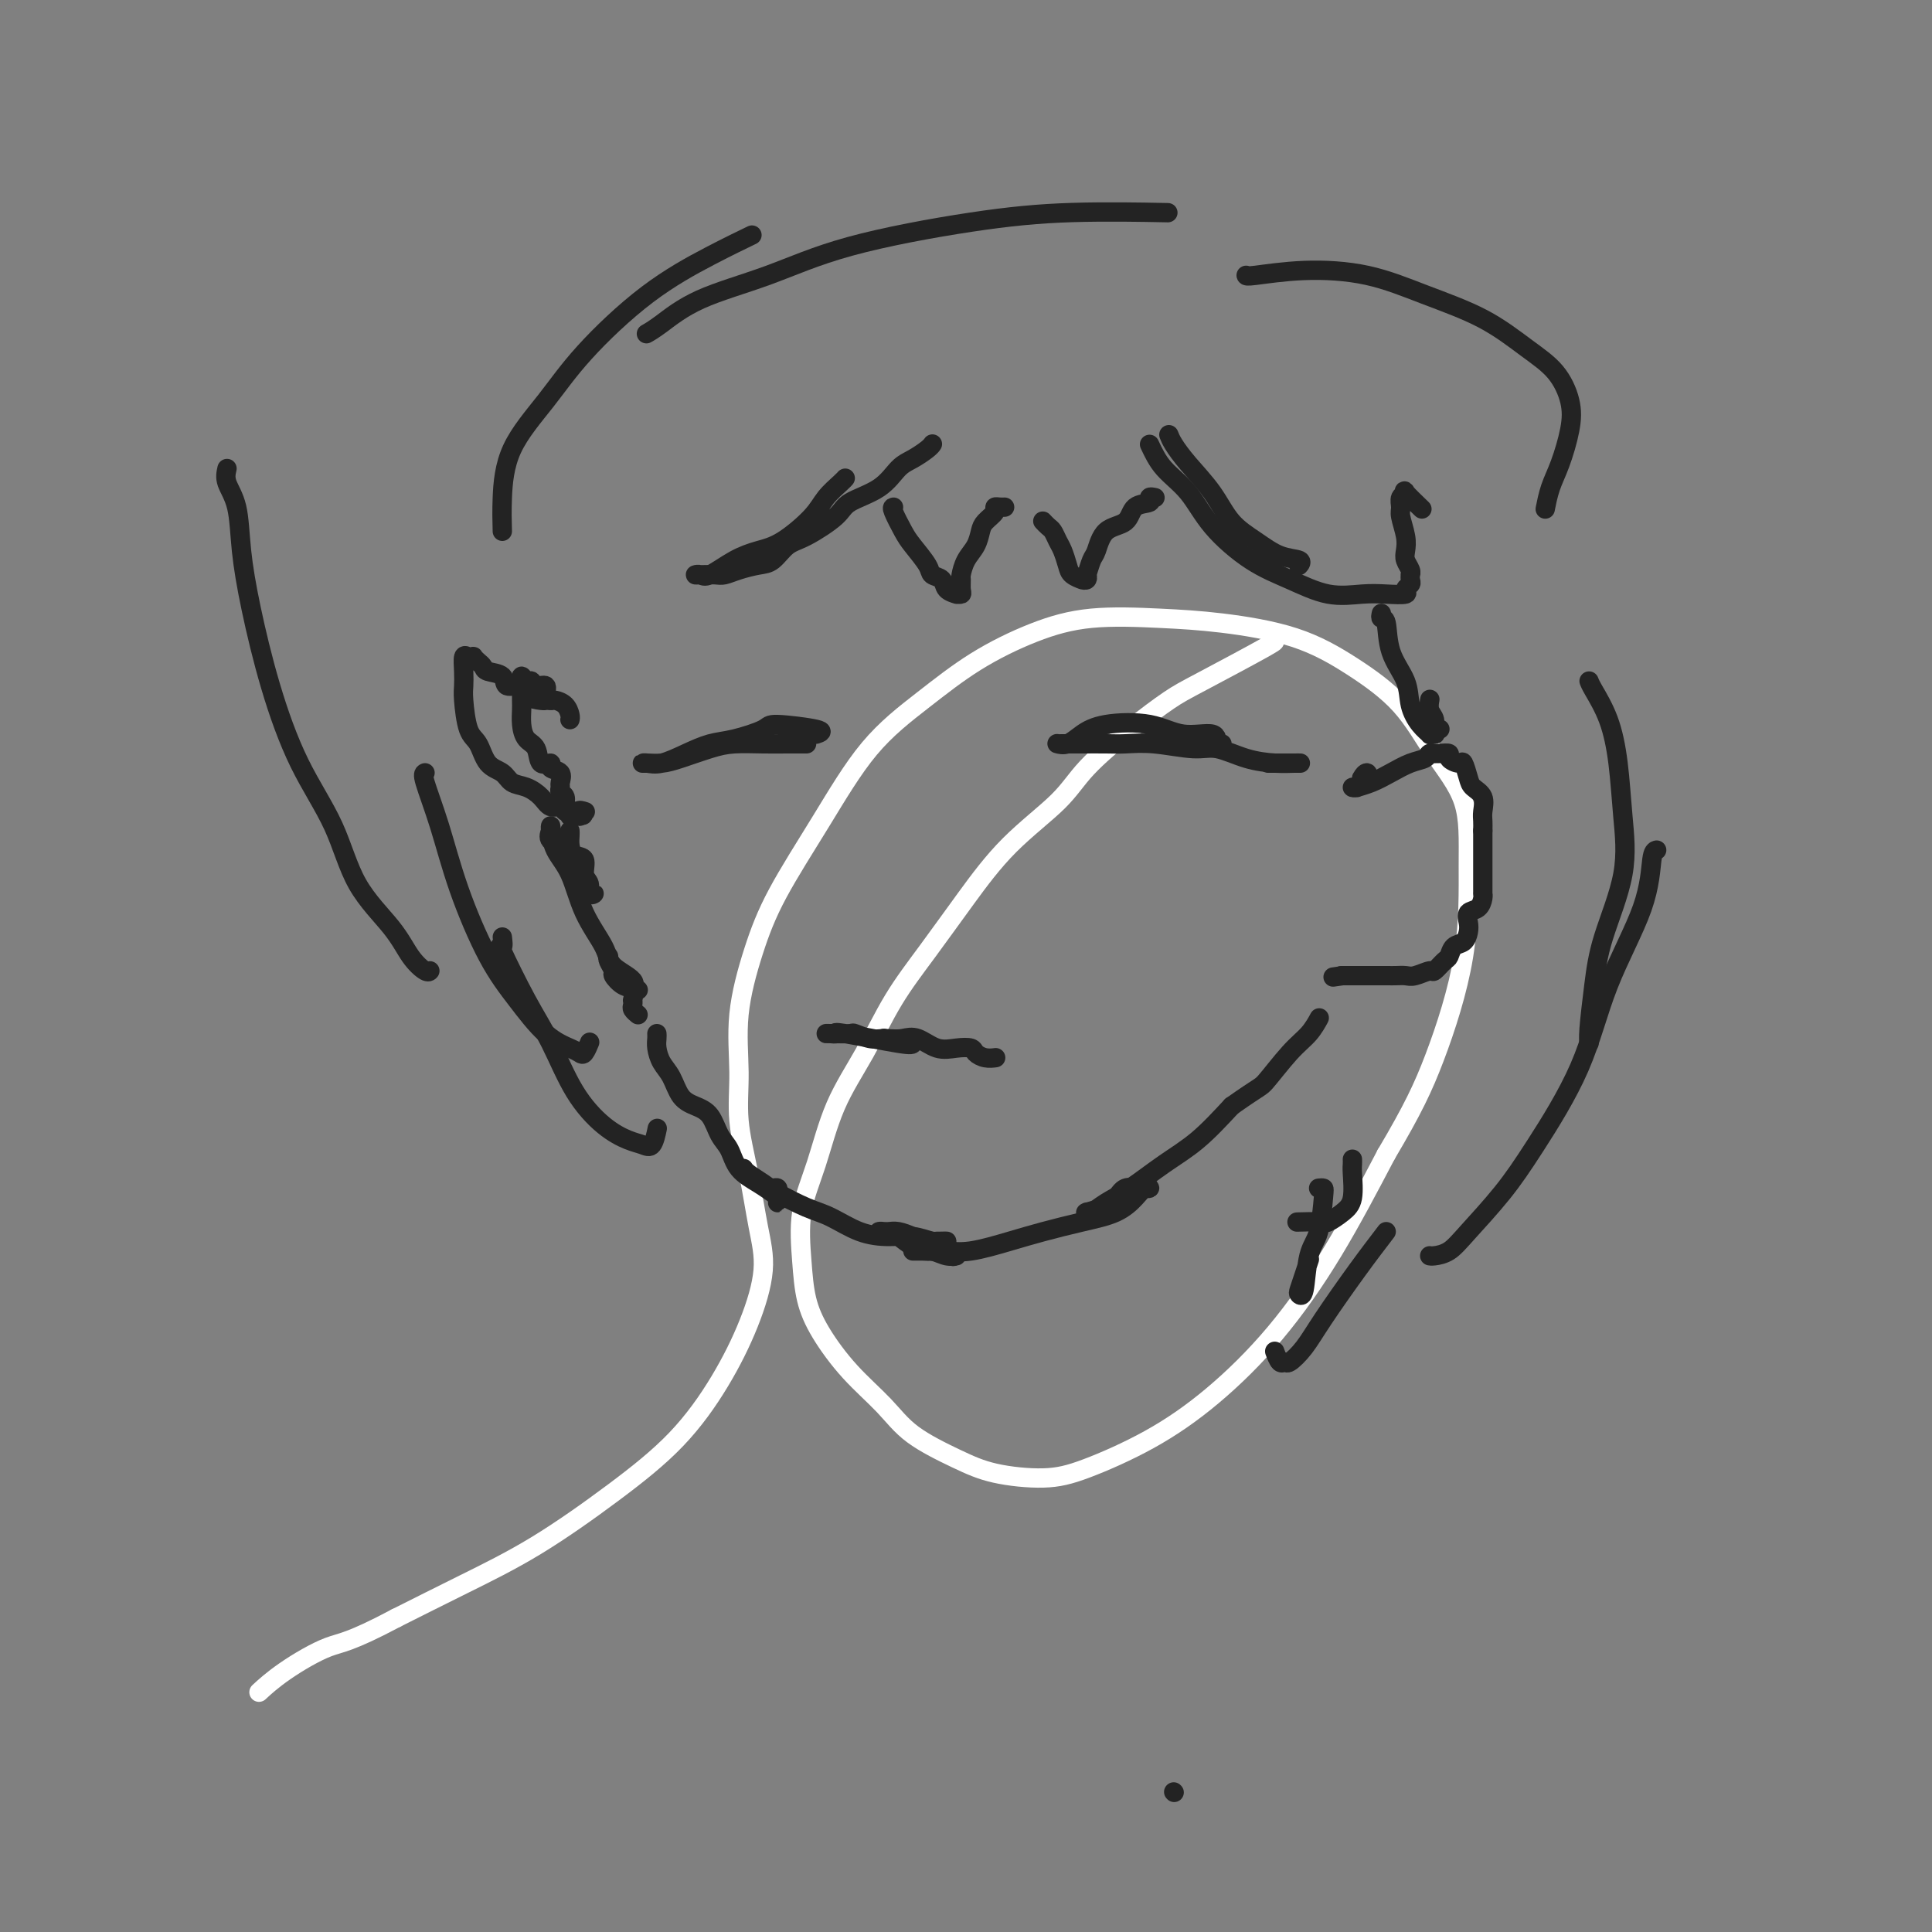 <svg viewBox='0 0 400 400' version='1.1' xmlns='http://www.w3.org/2000/svg' xmlns:xlink='http://www.w3.org/1999/xlink'><rect x="0" y="0" width="400" height="400" fill="#808080" stroke="none"/><g fill='none' stroke='#FFFFFF' stroke-width='4' stroke-linecap='round' stroke-linejoin='round'><path d='M263,133c0.885,-0.283 1.770,-0.566 -1,1c-2.770,1.566 -9.194,4.982 -13,7c-3.806,2.018 -4.994,2.639 -7,4c-2.006,1.361 -4.831,3.461 -8,6c-3.169,2.539 -6.684,5.515 -9,8c-2.316,2.485 -3.433,4.477 -6,7c-2.567,2.523 -6.582,5.577 -10,9c-3.418,3.423 -6.238,7.214 -9,11c-2.762,3.786 -5.466,7.566 -8,11c-2.534,3.434 -4.897,6.522 -7,10c-2.103,3.478 -3.948,7.348 -6,11c-2.052,3.652 -4.313,7.087 -6,11c-1.687,3.913 -2.799,8.304 -4,12c-1.201,3.696 -2.491,6.696 -3,10c-0.509,3.304 -0.237,6.913 0,10c0.237,3.087 0.439,5.651 1,8c0.561,2.349 1.481,4.484 3,7c1.519,2.516 3.637,5.412 6,8c2.363,2.588 4.972,4.866 7,7c2.028,2.134 3.473,4.124 6,6c2.527,1.876 6.134,3.639 9,5c2.866,1.361 4.991,2.320 8,3c3.009,0.680 6.901,1.082 10,1c3.099,-0.082 5.406,-0.647 9,-2c3.594,-1.353 8.477,-3.492 13,-6c4.523,-2.508 8.687,-5.384 13,-9c4.313,-3.616 8.777,-7.974 13,-13c4.223,-5.026 8.207,-10.722 12,-17c3.793,-6.278 7.397,-13.139 11,-20'/><path d='M287,239c5.474,-9.241 7.659,-13.843 10,-20c2.341,-6.157 4.837,-13.869 6,-21c1.163,-7.131 0.994,-13.679 1,-19c0.006,-5.321 0.187,-9.414 -1,-13c-1.187,-3.586 -3.740,-6.666 -6,-10c-2.260,-3.334 -4.225,-6.921 -7,-10c-2.775,-3.079 -6.359,-5.650 -10,-8c-3.641,-2.350 -7.340,-4.479 -12,-6c-4.660,-1.521 -10.283,-2.433 -15,-3c-4.717,-0.567 -8.529,-0.787 -13,-1c-4.471,-0.213 -9.602,-0.417 -14,0c-4.398,0.417 -8.062,1.454 -12,3c-3.938,1.546 -8.149,3.599 -12,6c-3.851,2.401 -7.341,5.150 -11,8c-3.659,2.850 -7.485,5.800 -11,10c-3.515,4.200 -6.717,9.649 -10,15c-3.283,5.351 -6.647,10.604 -9,15c-2.353,4.396 -3.696,7.935 -5,12c-1.304,4.065 -2.568,8.658 -3,13c-0.432,4.342 -0.033,8.435 0,12c0.033,3.565 -0.299,6.601 0,10c0.299,3.399 1.231,7.159 2,11c0.769,3.841 1.377,7.762 2,11c0.623,3.238 1.263,5.792 1,9c-0.263,3.208 -1.428,7.069 -3,11c-1.572,3.931 -3.552,7.932 -6,12c-2.448,4.068 -5.366,8.203 -9,12c-3.634,3.797 -7.984,7.255 -13,11c-5.016,3.745 -10.697,7.778 -16,11c-5.303,3.222 -10.230,5.635 -15,8c-4.770,2.365 -9.385,4.683 -14,7'/><path d='M82,335c-9.667,5.142 -11.333,4.997 -14,6c-2.667,1.003 -6.333,3.155 -9,5c-2.667,1.845 -4.333,3.384 -5,4c-0.667,0.616 -0.333,0.308 0,0'/></g>
<g fill='none' stroke='#232323' stroke-width='4' stroke-linecap='round' stroke-linejoin='round'><path d='M243,371c0.000,0.000 0.100,0.100 0.1,0.1'/><path d='M189,216c-0.078,0.226 -0.155,0.453 -3,0c-2.845,-0.453 -8.457,-1.585 -11,-2c-2.543,-0.415 -2.015,-0.111 -2,0c0.015,0.111 -0.482,0.030 -1,0c-0.518,-0.030 -1.055,-0.009 -1,0c0.055,0.009 0.703,0.006 1,0c0.297,-0.006 0.243,-0.015 1,0c0.757,0.015 2.327,0.056 3,0c0.673,-0.056 0.450,-0.207 1,0c0.550,0.207 1.871,0.774 3,1c1.129,0.226 2.064,0.113 3,0'/><path d='M183,215c2.477,0.187 3.168,0.154 4,0c0.832,-0.154 1.805,-0.431 3,0c1.195,0.431 2.613,1.569 4,2c1.387,0.431 2.743,0.154 4,0c1.257,-0.154 2.414,-0.185 3,0c0.586,0.185 0.602,0.585 1,1c0.398,0.415 1.179,0.843 2,1c0.821,0.157 1.683,0.042 2,0c0.317,-0.042 0.091,-0.012 0,0c-0.091,0.012 -0.045,0.006 0,0'/><path d='M253,154c-0.452,0.242 -0.903,0.484 -1,0c-0.097,-0.484 0.161,-1.693 -1,-2c-1.161,-0.307 -3.742,0.290 -6,0c-2.258,-0.290 -4.192,-1.465 -7,-2c-2.808,-0.535 -6.490,-0.431 -9,0c-2.510,0.431 -3.849,1.187 -5,2c-1.151,0.813 -2.116,1.682 -3,2c-0.884,0.318 -1.689,0.085 -2,0c-0.311,-0.085 -0.129,-0.023 0,0c0.129,0.023 0.204,0.005 1,0c0.796,-0.005 2.313,0.003 4,0c1.687,-0.003 3.545,-0.017 5,0c1.455,0.017 2.509,0.064 4,0c1.491,-0.064 3.420,-0.238 6,0c2.580,0.238 5.812,0.887 8,1c2.188,0.113 3.333,-0.309 5,0c1.667,0.309 3.858,1.351 6,2c2.142,0.649 4.237,0.906 6,1c1.763,0.094 3.196,0.025 4,0c0.804,-0.025 0.981,-0.007 1,0c0.019,0.007 -0.119,0.002 0,0c0.119,-0.002 0.493,-0.000 0,0c-0.493,0.000 -1.855,0.000 -3,0c-1.145,-0.000 -2.072,-0.000 -3,0'/><path d='M263,158c-0.833,0.000 -0.417,0.000 0,0'/><path d='M169,152c0.855,-0.294 1.710,-0.588 0,-1c-1.710,-0.412 -5.986,-0.942 -8,-1c-2.014,-0.058 -1.767,0.356 -3,1c-1.233,0.644 -3.944,1.517 -6,2c-2.056,0.483 -3.455,0.574 -5,1c-1.545,0.426 -3.236,1.186 -5,2c-1.764,0.814 -3.603,1.683 -5,2c-1.397,0.317 -2.354,0.083 -3,0c-0.646,-0.083 -0.981,-0.015 -1,0c-0.019,0.015 0.278,-0.024 1,0c0.722,0.024 1.868,0.112 3,0c1.132,-0.112 2.249,-0.422 4,-1c1.751,-0.578 4.136,-1.423 6,-2c1.864,-0.577 3.207,-0.887 5,-1c1.793,-0.113 4.036,-0.030 6,0c1.964,0.030 3.651,0.008 5,0c1.349,-0.008 2.362,-0.002 3,0c0.638,0.002 0.903,0.001 1,0c0.097,-0.001 0.028,-0.000 0,0c-0.028,0.000 -0.014,0.000 0,0'/><path d='M118,172c0.013,0.254 0.027,0.509 0,1c-0.027,0.491 -0.094,1.219 0,2c0.094,0.781 0.350,1.614 1,2c0.650,0.386 1.696,0.323 2,1c0.304,0.677 -0.132,2.093 0,3c0.132,0.907 0.832,1.305 1,2c0.168,0.695 -0.196,1.687 0,2c0.196,0.313 0.953,-0.051 1,0c0.047,0.051 -0.615,0.519 -1,0c-0.385,-0.519 -0.493,-2.026 -1,-3c-0.507,-0.974 -1.414,-1.416 -2,-2c-0.586,-0.584 -0.851,-1.309 -1,-2c-0.149,-0.691 -0.184,-1.348 -1,-2c-0.816,-0.652 -2.415,-1.299 -3,-2c-0.585,-0.701 -0.157,-1.455 0,-2c0.157,-0.545 0.043,-0.880 0,-1c-0.043,-0.120 -0.016,-0.023 0,0c0.016,0.023 0.022,-0.026 0,0c-0.022,0.026 -0.073,0.128 0,1c0.073,0.872 0.268,2.516 1,4c0.732,1.484 2.001,2.810 3,5c0.999,2.190 1.727,5.246 3,8c1.273,2.754 3.091,5.207 4,7c0.909,1.793 0.909,2.925 2,4c1.091,1.075 3.272,2.092 4,3c0.728,0.908 0.004,1.706 0,2c-0.004,0.294 0.713,0.084 1,0c0.287,-0.084 0.143,-0.042 0,0'/><path d='M126,198c-0.125,0.211 -0.250,0.422 0,1c0.250,0.578 0.876,1.522 1,2c0.124,0.478 -0.254,0.492 0,1c0.254,0.508 1.140,1.512 2,2c0.860,0.488 1.694,0.459 2,1c0.306,0.541 0.086,1.651 0,2c-0.086,0.349 -0.037,-0.064 0,0c0.037,0.064 0.061,0.605 0,1c-0.061,0.395 -0.209,0.645 0,1c0.209,0.355 0.774,0.816 1,1c0.226,0.184 0.113,0.092 0,0'/><path d='M136,214c0.017,0.271 0.034,0.541 0,1c-0.034,0.459 -0.120,1.106 0,2c0.120,0.894 0.444,2.033 1,3c0.556,0.967 1.342,1.760 2,3c0.658,1.240 1.188,2.925 2,4c0.812,1.075 1.906,1.540 3,2c1.094,0.460 2.186,0.913 3,2c0.814,1.087 1.349,2.806 2,4c0.651,1.194 1.418,1.864 2,3c0.582,1.136 0.979,2.740 2,4c1.021,1.260 2.666,2.177 4,3c1.334,0.823 2.357,1.552 3,2c0.643,0.448 0.905,0.614 1,1c0.095,0.386 0.023,0.993 0,1c-0.023,0.007 0.004,-0.587 0,-1c-0.004,-0.413 -0.040,-0.647 0,-1c0.040,-0.353 0.155,-0.827 0,-1c-0.155,-0.173 -0.580,-0.047 -1,0c-0.420,0.047 -0.834,0.013 -1,0c-0.166,-0.013 -0.083,-0.007 0,0'/><path d='M154,242c-0.036,-0.063 -0.071,-0.126 0,0c0.071,0.126 0.250,0.441 1,1c0.750,0.559 2.071,1.361 3,2c0.929,0.639 1.465,1.114 3,2c1.535,0.886 4.069,2.184 6,3c1.931,0.816 3.259,1.151 5,2c1.741,0.849 3.894,2.213 6,3c2.106,0.787 4.163,0.995 6,1c1.837,0.005 3.453,-0.195 5,0c1.547,0.195 3.026,0.785 4,1c0.974,0.215 1.443,0.055 2,0c0.557,-0.055 1.201,-0.004 1,0c-0.201,0.004 -1.248,-0.037 -2,0c-0.752,0.037 -1.209,0.154 -2,0c-0.791,-0.154 -1.915,-0.577 -3,-1c-1.085,-0.423 -2.132,-0.846 -3,-1c-0.868,-0.154 -1.558,-0.039 -2,0c-0.442,0.039 -0.636,0.003 -1,0c-0.364,-0.003 -0.898,0.026 -1,0c-0.102,-0.026 0.227,-0.108 1,0c0.773,0.108 1.991,0.407 3,1c1.009,0.593 1.809,1.479 3,2c1.191,0.521 2.773,0.676 4,1c1.227,0.324 2.100,0.818 3,1c0.900,0.182 1.829,0.052 2,0c0.171,-0.052 -0.414,-0.026 -1,0'/><path d='M197,260c1.518,0.547 -1.689,-0.585 -3,-1c-1.311,-0.415 -0.728,-0.111 -1,0c-0.272,0.111 -1.398,0.030 -2,0c-0.602,-0.030 -0.679,-0.008 -1,0c-0.321,0.008 -0.887,0.004 -1,0c-0.113,-0.004 0.225,-0.007 1,0c0.775,0.007 1.985,0.024 3,0c1.015,-0.024 1.833,-0.090 3,0c1.167,0.090 2.682,0.334 5,0c2.318,-0.334 5.440,-1.248 8,-2c2.560,-0.752 4.559,-1.344 7,-2c2.441,-0.656 5.325,-1.377 8,-2c2.675,-0.623 5.143,-1.147 7,-2c1.857,-0.853 3.104,-2.034 4,-3c0.896,-0.966 1.440,-1.717 2,-2c0.560,-0.283 1.137,-0.097 1,0c-0.137,0.097 -0.986,0.107 -2,0c-1.014,-0.107 -2.191,-0.330 -3,0c-0.809,0.330 -1.251,1.212 -2,2c-0.749,0.788 -1.807,1.481 -3,2c-1.193,0.519 -2.522,0.866 -3,1c-0.478,0.134 -0.104,0.057 0,0c0.104,-0.057 -0.060,-0.093 0,0c0.060,0.093 0.345,0.317 1,0c0.655,-0.317 1.681,-1.173 3,-2c1.319,-0.827 2.931,-1.624 5,-3c2.069,-1.376 4.596,-3.332 7,-5c2.404,-1.668 4.687,-3.048 7,-5c2.313,-1.952 4.657,-4.476 7,-7'/><path d='M255,229c5.979,-4.224 5.928,-3.783 7,-5c1.072,-1.217 3.268,-4.091 5,-6c1.732,-1.909 3.000,-2.852 4,-4c1.000,-1.148 1.731,-2.501 2,-3c0.269,-0.499 0.077,-0.142 0,0c-0.077,0.142 -0.038,0.071 0,0'/><path d='M282,162c-0.105,-0.460 -0.209,-0.919 0,-1c0.209,-0.081 0.733,0.217 1,0c0.267,-0.217 0.277,-0.948 0,-1c-0.277,-0.052 -0.840,0.574 -1,1c-0.160,0.426 0.085,0.651 0,1c-0.085,0.349 -0.498,0.823 -1,1c-0.502,0.177 -1.093,0.056 -1,0c0.093,-0.056 0.871,-0.046 1,0c0.129,0.046 -0.389,0.129 0,0c0.389,-0.129 1.687,-0.469 3,-1c1.313,-0.531 2.643,-1.253 4,-2c1.357,-0.747 2.741,-1.521 4,-2c1.259,-0.479 2.391,-0.664 3,-1c0.609,-0.336 0.693,-0.823 1,-1c0.307,-0.177 0.837,-0.045 1,0c0.163,0.045 -0.041,0.002 0,0c0.041,-0.002 0.325,0.035 1,0c0.675,-0.035 1.739,-0.143 2,0c0.261,0.143 -0.282,0.538 0,1c0.282,0.462 1.390,0.990 2,1c0.610,0.010 0.724,-0.499 1,0c0.276,0.499 0.715,2.006 1,3c0.285,0.994 0.416,1.473 1,2c0.584,0.527 1.620,1.100 2,2c0.380,0.900 0.102,2.127 0,3c-0.102,0.873 -0.029,1.392 0,2c0.029,0.608 0.015,1.304 0,2'/><path d='M307,172c0.000,1.687 0.000,2.405 0,3c-0.000,0.595 -0.000,1.067 0,2c0.000,0.933 0.000,2.327 0,3c-0.000,0.673 -0.000,0.625 0,1c0.000,0.375 0.001,1.174 0,2c-0.001,0.826 -0.002,1.678 0,2c0.002,0.322 0.007,0.113 0,0c-0.007,-0.113 -0.026,-0.129 0,0c0.026,0.129 0.099,0.404 0,1c-0.099,0.596 -0.368,1.512 -1,2c-0.632,0.488 -1.626,0.549 -2,1c-0.374,0.451 -0.128,1.291 0,2c0.128,0.709 0.138,1.288 0,2c-0.138,0.712 -0.422,1.558 -1,2c-0.578,0.442 -1.448,0.482 -2,1c-0.552,0.518 -0.785,1.516 -1,2c-0.215,0.484 -0.414,0.455 -1,1c-0.586,0.545 -1.561,1.663 -2,2c-0.439,0.337 -0.342,-0.106 -1,0c-0.658,0.106 -2.071,0.760 -3,1c-0.929,0.240 -1.374,0.064 -2,0c-0.626,-0.064 -1.433,-0.017 -2,0c-0.567,0.017 -0.894,0.005 -2,0c-1.106,-0.005 -2.990,-0.001 -4,0c-1.010,0.001 -1.147,0.000 -2,0c-0.853,-0.000 -2.422,-0.000 -3,0c-0.578,0.000 -0.165,0.000 0,0c0.165,-0.000 0.083,-0.000 0,0'/><path d='M278,202c-3.500,0.500 -1.750,0.250 0,0'/><path d='M118,149c0.058,-0.227 0.116,-0.455 0,-1c-0.116,-0.545 -0.408,-1.408 -1,-2c-0.592,-0.592 -1.486,-0.914 -2,-1c-0.514,-0.086 -0.648,0.064 -1,0c-0.352,-0.064 -0.920,-0.342 -1,-1c-0.080,-0.658 0.329,-1.698 0,-2c-0.329,-0.302 -1.394,0.133 -2,0c-0.606,-0.133 -0.751,-0.833 -1,-1c-0.249,-0.167 -0.603,0.200 -1,0c-0.397,-0.200 -0.838,-0.966 -1,-1c-0.162,-0.034 -0.044,0.665 0,1c0.044,0.335 0.014,0.306 0,1c-0.014,0.694 -0.011,2.110 0,3c0.011,0.890 0.029,1.255 0,2c-0.029,0.745 -0.105,1.869 0,3c0.105,1.131 0.390,2.268 1,3c0.610,0.732 1.544,1.060 2,2c0.456,0.940 0.434,2.493 1,3c0.566,0.507 1.721,-0.033 2,0c0.279,0.033 -0.319,0.639 0,1c0.319,0.361 1.553,0.477 2,1c0.447,0.523 0.105,1.453 0,2c-0.105,0.547 0.027,0.710 0,1c-0.027,0.290 -0.213,0.707 0,1c0.213,0.293 0.827,0.464 1,1c0.173,0.536 -0.093,1.439 0,2c0.093,0.561 0.547,0.781 1,1'/><path d='M118,168c1.559,2.724 0.456,0.534 0,0c-0.456,-0.534 -0.267,0.589 0,1c0.267,0.411 0.610,0.111 1,0c0.390,-0.111 0.826,-0.032 1,0c0.174,0.032 0.087,0.016 0,0'/><path d='M114,145c-0.399,-0.013 -0.797,-0.026 -1,0c-0.203,0.026 -0.209,0.091 -1,0c-0.791,-0.091 -2.366,-0.339 -3,-1c-0.634,-0.661 -0.327,-1.735 -1,-2c-0.673,-0.265 -2.327,0.280 -3,0c-0.673,-0.280 -0.366,-1.385 -1,-2c-0.634,-0.615 -2.207,-0.739 -3,-1c-0.793,-0.261 -0.804,-0.658 -1,-1c-0.196,-0.342 -0.578,-0.630 -1,-1c-0.422,-0.370 -0.884,-0.823 -1,-1c-0.116,-0.177 0.113,-0.080 0,0c-0.113,0.080 -0.567,0.143 -1,0c-0.433,-0.143 -0.846,-0.491 -1,0c-0.154,0.491 -0.049,1.820 0,3c0.049,1.180 0.042,2.211 0,3c-0.042,0.789 -0.121,1.338 0,3c0.121,1.662 0.440,4.438 1,6c0.560,1.562 1.360,1.909 2,3c0.640,1.091 1.120,2.925 2,4c0.880,1.075 2.161,1.392 3,2c0.839,0.608 1.237,1.507 2,2c0.763,0.493 1.892,0.581 3,1c1.108,0.419 2.196,1.170 3,2c0.804,0.830 1.325,1.739 2,2c0.675,0.261 1.504,-0.126 2,0c0.496,0.126 0.659,0.766 1,1c0.341,0.234 0.861,0.063 1,0c0.139,-0.063 -0.103,-0.018 0,0c0.103,0.018 0.552,0.009 1,0'/><path d='M119,168c2.951,1.547 1.327,0.415 1,0c-0.327,-0.415 0.643,-0.112 1,0c0.357,0.112 0.102,0.032 0,0c-0.102,-0.032 -0.051,-0.016 0,0'/><path d='M193,92c0.041,-0.062 0.082,-0.123 0,0c-0.082,0.123 -0.288,0.431 -1,1c-0.712,0.569 -1.930,1.400 -3,2c-1.070,0.600 -1.991,0.970 -3,2c-1.009,1.030 -2.108,2.722 -4,4c-1.892,1.278 -4.579,2.143 -6,3c-1.421,0.857 -1.576,1.707 -3,3c-1.424,1.293 -4.117,3.029 -6,4c-1.883,0.971 -2.956,1.178 -4,2c-1.044,0.822 -2.060,2.259 -3,3c-0.940,0.741 -1.803,0.787 -3,1c-1.197,0.213 -2.728,0.593 -4,1c-1.272,0.407 -2.285,0.840 -3,1c-0.715,0.160 -1.130,0.045 -2,0c-0.870,-0.045 -2.194,-0.022 -3,0c-0.806,0.022 -1.094,0.041 -1,0c0.094,-0.041 0.571,-0.144 1,0c0.429,0.144 0.811,0.535 2,0c1.189,-0.535 3.185,-1.994 5,-3c1.815,-1.006 3.449,-1.558 5,-2c1.551,-0.442 3.018,-0.773 5,-2c1.982,-1.227 4.479,-3.348 6,-5c1.521,-1.652 2.068,-2.835 3,-4c0.932,-1.165 2.251,-2.314 3,-3c0.749,-0.686 0.928,-0.910 1,-1c0.072,-0.090 0.036,-0.045 0,0'/><path d='M185,105c-0.189,0.032 -0.378,0.064 0,1c0.378,0.936 1.324,2.775 2,4c0.676,1.225 1.083,1.837 2,3c0.917,1.163 2.345,2.876 3,4c0.655,1.124 0.539,1.660 1,2c0.461,0.340 1.500,0.484 2,1c0.500,0.516 0.459,1.404 1,2c0.541,0.596 1.662,0.899 2,1c0.338,0.101 -0.106,0.001 0,0c0.106,-0.001 0.762,0.096 1,0c0.238,-0.096 0.056,-0.384 0,-1c-0.056,-0.616 0.013,-1.558 0,-2c-0.013,-0.442 -0.107,-0.383 0,-1c0.107,-0.617 0.415,-1.909 1,-3c0.585,-1.091 1.448,-1.981 2,-3c0.552,-1.019 0.792,-2.168 1,-3c0.208,-0.832 0.385,-1.347 1,-2c0.615,-0.653 1.667,-1.443 2,-2c0.333,-0.557 -0.055,-0.881 0,-1c0.055,-0.119 0.553,-0.032 1,0c0.447,0.032 0.842,0.009 1,0c0.158,-0.009 0.079,-0.005 0,0'/><path d='M216,108c-0.089,-0.096 -0.179,-0.193 0,0c0.179,0.193 0.626,0.674 1,1c0.374,0.326 0.676,0.496 1,1c0.324,0.504 0.669,1.340 1,2c0.331,0.660 0.648,1.143 1,2c0.352,0.857 0.739,2.087 1,3c0.261,0.913 0.396,1.508 1,2c0.604,0.492 1.678,0.881 2,1c0.322,0.119 -0.107,-0.031 0,0c0.107,0.031 0.749,0.243 1,0c0.251,-0.243 0.109,-0.940 0,-1c-0.109,-0.060 -0.187,0.519 0,0c0.187,-0.519 0.639,-2.136 1,-3c0.361,-0.864 0.630,-0.977 1,-2c0.370,-1.023 0.840,-2.957 2,-4c1.160,-1.043 3.008,-1.193 4,-2c0.992,-0.807 1.128,-2.269 2,-3c0.872,-0.731 2.481,-0.732 3,-1c0.519,-0.268 -0.053,-0.803 0,-1c0.053,-0.197 0.729,-0.056 1,0c0.271,0.056 0.135,0.028 0,0'/><path d='M242,90c0.211,0.533 0.421,1.065 1,2c0.579,0.935 1.525,2.271 3,4c1.475,1.729 3.478,3.849 5,6c1.522,2.151 2.562,4.331 4,6c1.438,1.669 3.275,2.826 5,4c1.725,1.174 3.339,2.366 5,3c1.661,0.634 3.370,0.709 4,1c0.630,0.291 0.180,0.797 0,1c-0.180,0.203 -0.090,0.101 0,0'/><path d='M238,92c0.802,1.709 1.604,3.419 3,5c1.396,1.581 3.385,3.034 5,5c1.615,1.966 2.854,4.446 5,7c2.146,2.554 5.199,5.182 8,7c2.801,1.818 5.351,2.828 8,4c2.649,1.172 5.399,2.507 8,3c2.601,0.493 5.055,0.143 7,0c1.945,-0.143 3.383,-0.080 5,0c1.617,0.080 3.414,0.175 4,0c0.586,-0.175 -0.039,-0.621 0,-1c0.039,-0.379 0.744,-0.692 1,-1c0.256,-0.308 0.065,-0.610 0,-1c-0.065,-0.390 -0.004,-0.866 0,-1c0.004,-0.134 -0.051,0.076 0,0c0.051,-0.076 0.206,-0.436 0,-1c-0.206,-0.564 -0.773,-1.330 -1,-2c-0.227,-0.670 -0.115,-1.244 0,-2c0.115,-0.756 0.231,-1.694 0,-3c-0.231,-1.306 -0.811,-2.980 -1,-4c-0.189,-1.020 0.013,-1.387 0,-2c-0.013,-0.613 -0.241,-1.474 0,-2c0.241,-0.526 0.951,-0.718 1,-1c0.049,-0.282 -0.564,-0.653 0,0c0.564,0.653 2.304,2.329 3,3c0.696,0.671 0.348,0.335 0,0'/><path d='M286,127c-0.106,0.452 -0.212,0.903 0,1c0.212,0.097 0.742,-0.161 1,1c0.258,1.161 0.245,3.740 1,6c0.755,2.260 2.278,4.199 3,6c0.722,1.801 0.642,3.463 1,5c0.358,1.537 1.154,2.948 2,4c0.846,1.052 1.742,1.746 2,2c0.258,0.254 -0.123,0.068 0,0c0.123,-0.068 0.749,-0.020 1,0c0.251,0.020 0.125,0.010 0,0'/><path d='M296,145c0.032,-0.182 0.065,-0.364 0,0c-0.065,0.364 -0.227,1.274 0,2c0.227,0.726 0.844,1.267 1,2c0.156,0.733 -0.150,1.659 0,2c0.150,0.341 0.757,0.097 1,0c0.243,-0.097 0.121,-0.049 0,0'/><path d='M329,141c0.138,0.369 0.275,0.738 1,2c0.725,1.262 2.037,3.415 3,6c0.963,2.585 1.576,5.600 2,9c0.424,3.400 0.660,7.183 1,11c0.340,3.817 0.785,7.667 0,12c-0.785,4.333 -2.799,9.147 -4,13c-1.201,3.853 -1.590,6.744 -2,10c-0.410,3.256 -0.841,6.877 -1,9c-0.159,2.123 -0.045,2.750 0,3c0.045,0.250 0.023,0.125 0,0'/><path d='M343,176c-0.376,0.090 -0.753,0.180 -1,2c-0.247,1.820 -0.366,5.368 -2,10c-1.634,4.632 -4.783,10.346 -7,16c-2.217,5.654 -3.503,11.248 -6,17c-2.497,5.752 -6.206,11.660 -9,16c-2.794,4.340 -4.672,7.110 -7,10c-2.328,2.890 -5.107,5.899 -7,8c-1.893,2.101 -2.899,3.295 -4,4c-1.101,0.705 -2.296,0.921 -3,1c-0.704,0.079 -0.915,0.023 -1,0c-0.085,-0.023 -0.042,-0.011 0,0'/><path d='M287,255c-1.842,2.406 -3.684,4.812 -6,8c-2.316,3.188 -5.107,7.157 -7,10c-1.893,2.843 -2.889,4.558 -4,6c-1.111,1.442 -2.336,2.610 -3,3c-0.664,0.390 -0.766,0.001 -1,0c-0.234,-0.001 -0.602,0.384 -1,0c-0.398,-0.384 -0.828,-1.538 -1,-2c-0.172,-0.462 -0.086,-0.231 0,0'/><path d='M273,246c0.407,-0.040 0.814,-0.080 1,0c0.186,0.080 0.151,0.281 0,2c-0.151,1.719 -0.420,4.957 -1,7c-0.580,2.043 -1.473,2.893 -2,5c-0.527,2.107 -0.687,5.471 -1,7c-0.313,1.529 -0.777,1.222 -1,1c-0.223,-0.222 -0.204,-0.358 0,-1c0.204,-0.642 0.593,-1.788 1,-3c0.407,-1.212 0.830,-2.489 1,-3c0.170,-0.511 0.085,-0.255 0,0'/><path d='M280,240c0.010,0.328 0.021,0.656 0,1c-0.021,0.344 -0.072,0.705 0,2c0.072,1.295 0.267,3.524 0,5c-0.267,1.476 -0.997,2.199 -2,3c-1.003,0.801 -2.279,1.679 -3,2c-0.721,0.321 -0.886,0.087 -2,0c-1.114,-0.087 -3.175,-0.025 -4,0c-0.825,0.025 -0.412,0.012 0,0'/><path d='M47,97c-0.206,0.904 -0.412,1.809 0,3c0.412,1.191 1.444,2.669 2,5c0.556,2.331 0.638,5.514 1,9c0.362,3.486 1.006,7.276 2,12c0.994,4.724 2.338,10.383 4,16c1.662,5.617 3.641,11.191 6,16c2.359,4.809 5.098,8.851 7,13c1.902,4.149 2.969,8.404 5,12c2.031,3.596 5.028,6.533 7,9c1.972,2.467 2.920,4.465 4,6c1.080,1.535 2.291,2.605 3,3c0.709,0.395 0.917,0.113 1,0c0.083,-0.113 0.042,-0.056 0,0'/><path d='M88,160c-0.257,0.123 -0.514,0.245 0,2c0.514,1.755 1.798,5.141 3,9c1.202,3.859 2.321,8.189 4,13c1.679,4.811 3.917,10.101 6,14c2.083,3.899 4.011,6.406 6,9c1.989,2.594 4.039,5.276 6,7c1.961,1.724 3.832,2.490 5,3c1.168,0.510 1.633,0.766 2,1c0.367,0.234 0.637,0.448 1,0c0.363,-0.448 0.818,-1.556 1,-2c0.182,-0.444 0.091,-0.222 0,0'/><path d='M104,194c0.119,0.980 0.238,1.961 0,2c-0.238,0.039 -0.834,-0.863 0,1c0.834,1.863 3.098,6.492 5,10c1.902,3.508 3.444,5.896 5,9c1.556,3.104 3.127,6.926 5,10c1.873,3.074 4.047,5.401 6,7c1.953,1.599 3.686,2.470 5,3c1.314,0.530 2.208,0.719 3,1c0.792,0.281 1.483,0.652 2,0c0.517,-0.652 0.862,-2.329 1,-3c0.138,-0.671 0.069,-0.335 0,0'/><path d='M104,110c-0.057,-2.070 -0.114,-4.141 0,-7c0.114,-2.859 0.400,-6.508 2,-10c1.600,-3.492 4.514,-6.828 7,-10c2.486,-3.172 4.545,-6.182 8,-10c3.455,-3.818 8.308,-8.446 13,-12c4.692,-3.554 9.225,-6.034 13,-8c3.775,-1.966 6.793,-3.419 8,-4c1.207,-0.581 0.604,-0.291 0,0'/><path d='M134,69c0.050,-0.028 0.100,-0.056 0,0c-0.100,0.056 -0.349,0.197 0,0c0.349,-0.197 1.295,-0.731 3,-2c1.705,-1.269 4.170,-3.272 8,-5c3.830,-1.728 9.026,-3.181 14,-5c4.974,-1.819 9.728,-4.004 17,-6c7.272,-1.996 17.063,-3.803 25,-5c7.937,-1.197 14.022,-1.784 21,-2c6.978,-0.216 14.851,-0.062 18,0c3.149,0.062 1.575,0.031 0,0'/><path d='M258,57c0.031,0.119 0.063,0.238 2,0c1.937,-0.238 5.780,-0.833 10,-1c4.220,-0.167 8.817,0.095 13,1c4.183,0.905 7.951,2.453 12,4c4.049,1.547 8.379,3.093 12,5c3.621,1.907 6.534,4.176 9,6c2.466,1.824 4.486,3.204 6,5c1.514,1.796 2.521,4.009 3,6c0.479,1.991 0.429,3.760 0,6c-0.429,2.240 -1.239,4.951 -2,7c-0.761,2.049 -1.474,3.436 -2,5c-0.526,1.564 -0.865,3.304 -1,4c-0.135,0.696 -0.068,0.348 0,0'/></g>
</svg>